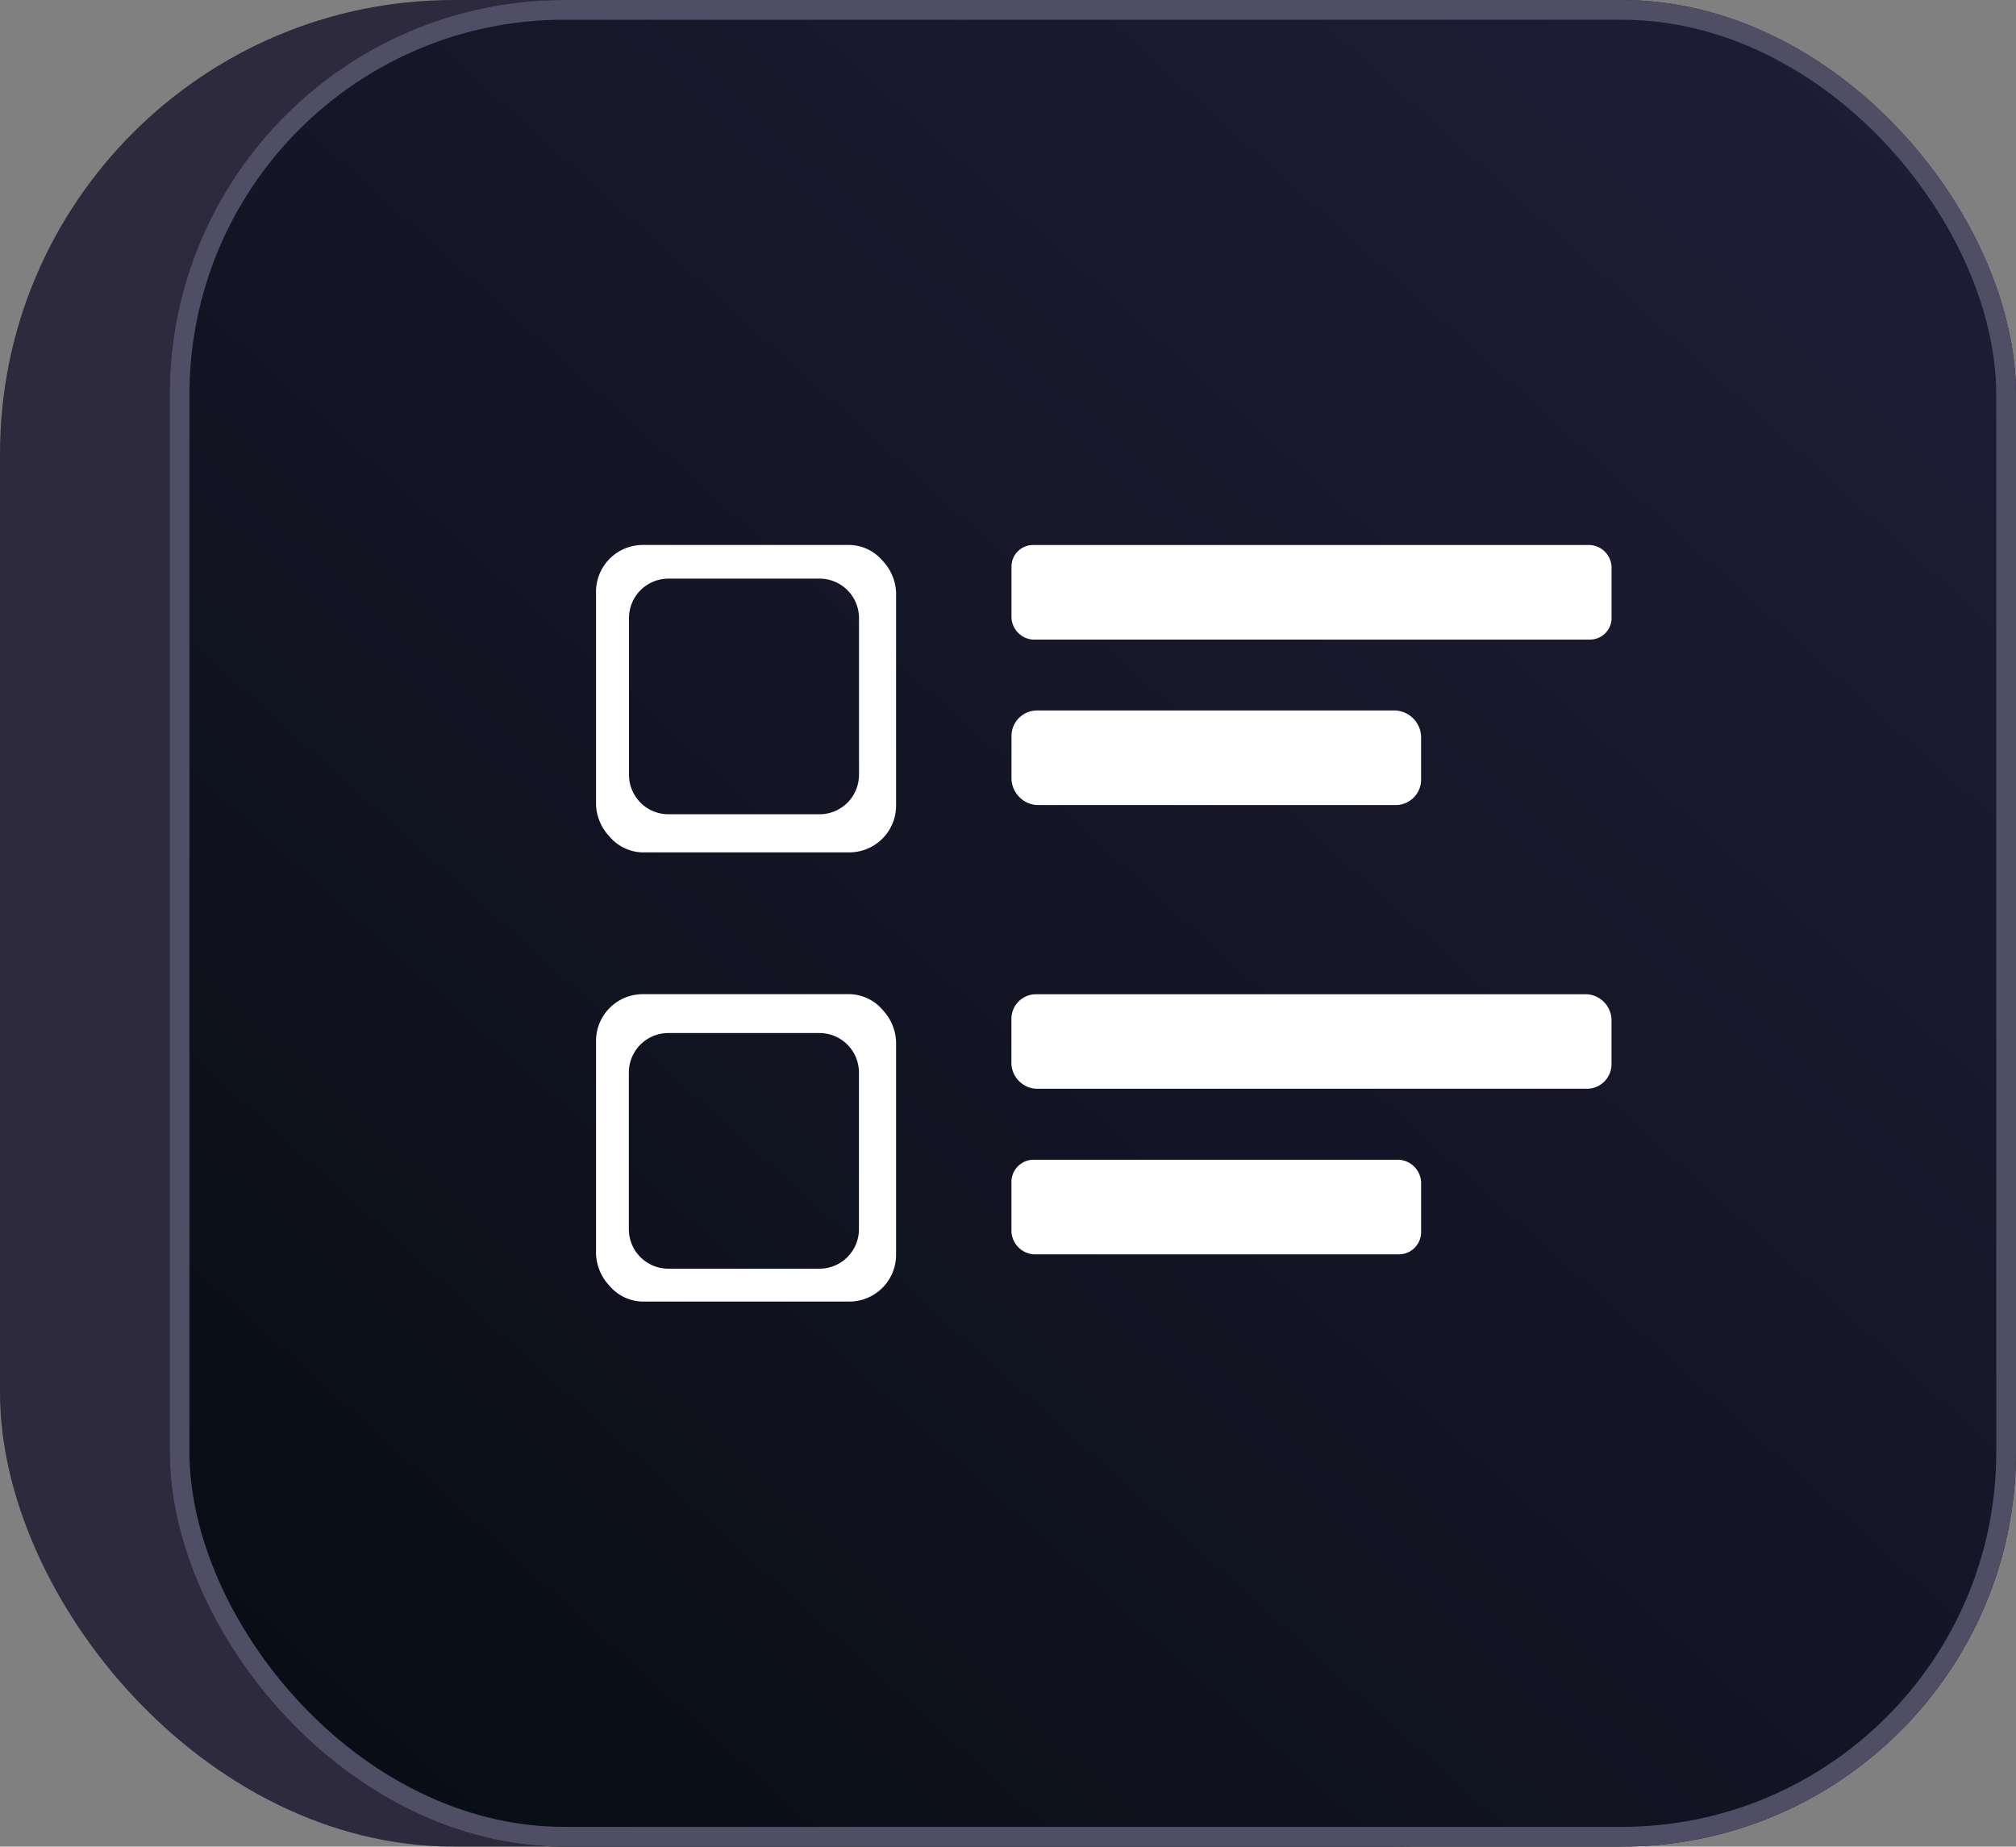 <svg xmlns="http://www.w3.org/2000/svg" xmlns:xlink="http://www.w3.org/1999/xlink" width="102.211" height="93.605" viewBox="0 0 102.211 93.605">
  <rect x="0" y="0" width="102.211" height="93.605" fill="#808080" stroke="none"/>
  <defs>
    <linearGradient id="linear-gradient" x1="1.03" y1="-0.024" x2="-0.146" y2="1.281" gradientUnits="objectBoundingBox">
      <stop offset="0" stop-color="#211e39"/>
      <stop offset="1" stop-color="#02090b"/>
    </linearGradient>
  </defs>
  <g id="Representation_new" transform="translate(-110.991 -3516.551)">
    <g id="pattern" transform="translate(-42.904 2403.602)">
      <rect id="Rectangle_2552" data-name="Rectangle 2552" width="93.605" height="93.605" rx="23" transform="translate(153.895 1112.949)" fill="#2c2a3c"/>
      <g id="Rectangle_2551" data-name="Rectangle 2551" transform="translate(162.5 1112.949)" stroke="#504e64" stroke-width="1" fill="url(#linear-gradient)">
        <rect width="93.605" height="93.605" rx="20" stroke="none"/>
        <rect x="0.5" y="0.5" width="92.605" height="92.605" rx="19.5" fill="none"/>
      </g>
    </g>
    <path id="Subtraction_339" data-name="Subtraction 339" d="M13711.87-5546.648h-10.532a2.253,2.253,0,0,1-1.652-.794,2.486,2.486,0,0,1-.687-1.6v-10.788a2.371,2.371,0,0,1,2.34-2.4h10.532a2.268,2.268,0,0,1,1.656.794,2.5,2.5,0,0,1,.684,1.6v10.788A2.371,2.371,0,0,1,13711.87-5546.648Zm-9.207-13.611a2,2,0,0,0-2,2v7.944a2,2,0,0,0,2,2h7.665a2,2,0,0,0,2-2v-7.944a2,2,0,0,0-2-2Zm37.057,11.216h-18.549a1.22,1.22,0,0,1-1.111-1.139v-2.516a1.126,1.126,0,0,1,1.111-1.139h18.549a1.2,1.2,0,0,1,1.11,1.139v2.516A1.126,1.126,0,0,1,13739.72-5549.043Zm9.534-8.393h-27.966a1.329,1.329,0,0,1-1.229-1.256v-2.277a1.244,1.244,0,0,1,1.229-1.256h27.966a1.329,1.329,0,0,1,1.229,1.256v2.277A1.244,1.244,0,0,1,13749.254-5557.436Zm-37.384-11.982h-10.532a2.243,2.243,0,0,1-1.652-.8,2.472,2.472,0,0,1-.687-1.6V-5582.6a2.371,2.371,0,0,1,2.34-2.4h10.532a2.258,2.258,0,0,1,1.656.8,2.483,2.483,0,0,1,.684,1.6v10.787A2.372,2.372,0,0,1,13711.87-5569.418Zm-9.2-13.876a2,2,0,0,0-2,2v7.944a2,2,0,0,0,2,2h7.661a2,2,0,0,0,2-2v-7.944a2,2,0,0,0-2-2Zm36.887,11.478h-18.218a1.382,1.382,0,0,1-1.276-1.308v-2.178a1.293,1.293,0,0,1,1.276-1.308h18.218a1.381,1.381,0,0,1,1.273,1.308v2.178A1.292,1.292,0,0,1,13739.554-5571.816Zm9.853-8.389h-28.271a1.164,1.164,0,0,1-1.076-1.1v-2.592a1.09,1.09,0,0,1,1.076-1.1h28.271a1.164,1.164,0,0,1,1.076,1.1v2.592A1.09,1.09,0,0,1,13749.406-5580.206Z" transform="translate(-13557.789 9129.176)" fill="#fff"/>
  </g>
</svg>

